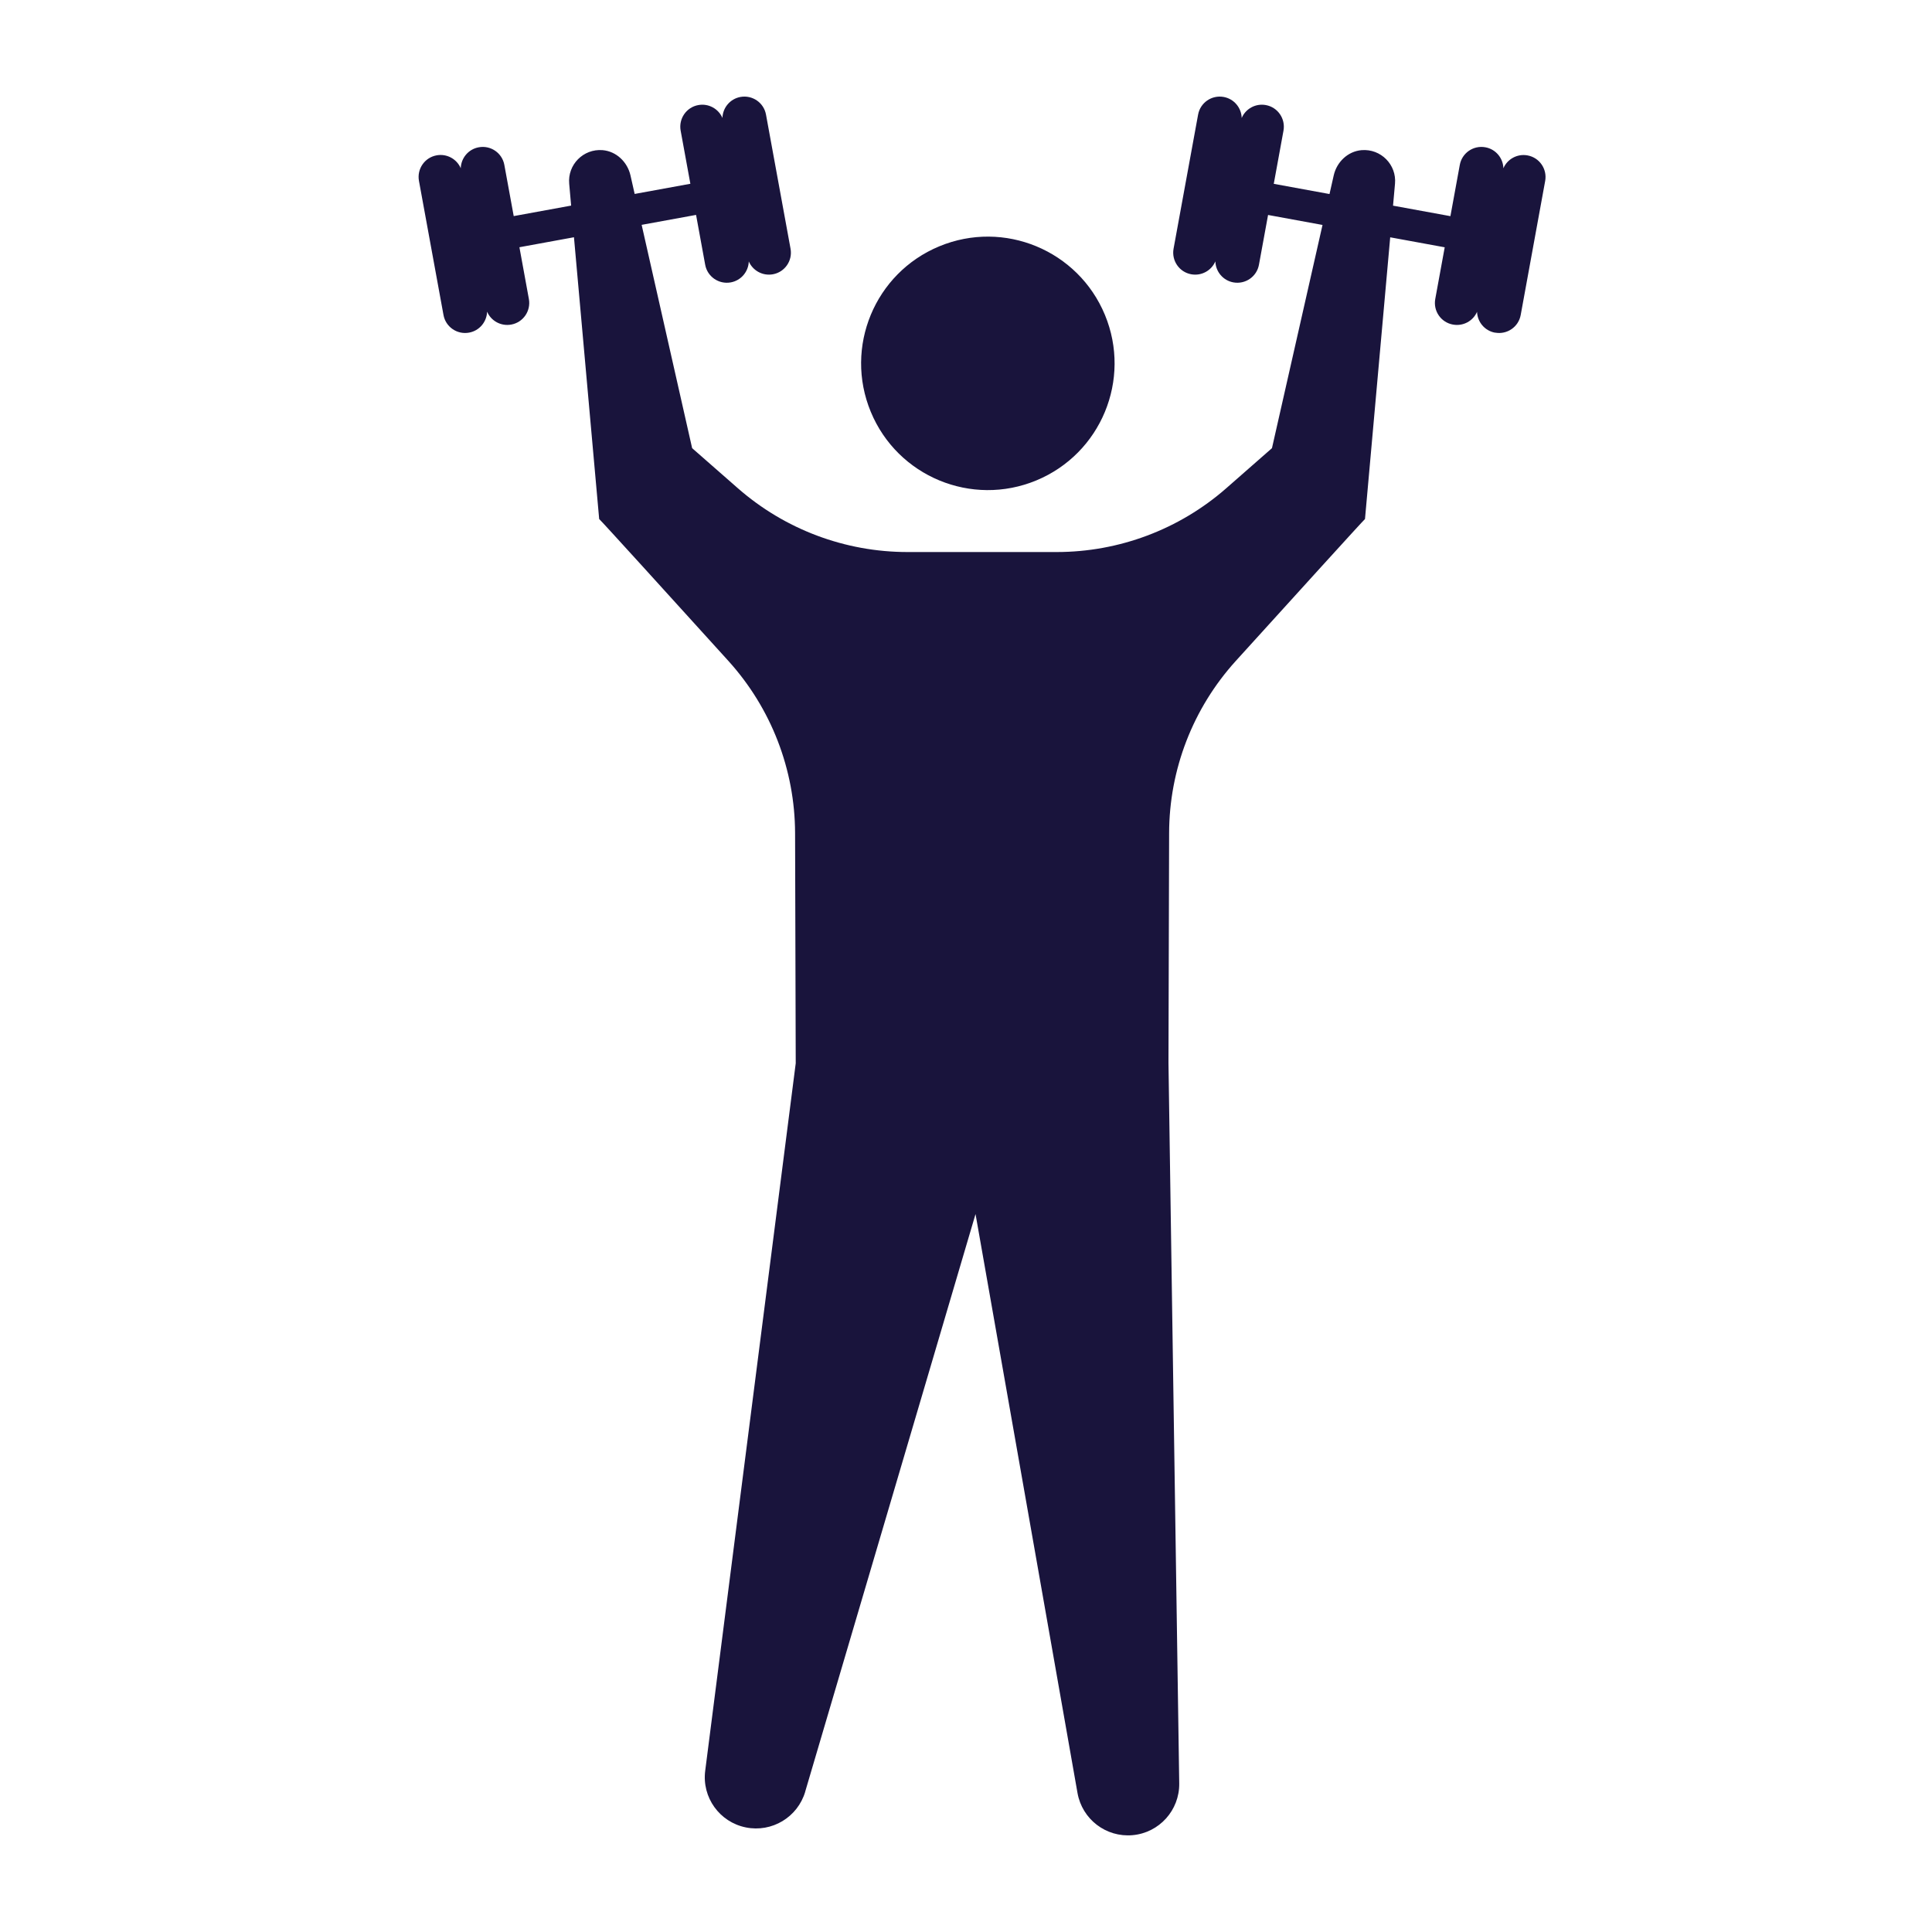 <svg width="60" height="60" viewBox="0 0 60 60" fill="none" xmlns="http://www.w3.org/2000/svg">
<path fill-rule="evenodd" clip-rule="evenodd" d="M21.687 3.263C22.006 3.205 22.313 3.378 22.436 3.663C22.445 3.347 22.672 3.07 22.995 3.011C23.367 2.944 23.722 3.189 23.789 3.56L24.551 7.724C24.619 8.095 24.374 8.451 24.003 8.518C23.684 8.576 23.377 8.403 23.254 8.118C23.245 8.434 23.017 8.711 22.694 8.77C22.323 8.837 21.967 8.592 21.9 8.221L21.617 6.674L19.927 6.983L21.495 13.918L22.919 15.166C24.376 16.441 26.246 17.144 28.183 17.144H32.815C34.752 17.144 36.622 16.441 38.079 15.166L39.502 13.918L41.072 6.986L39.381 6.676L39.098 8.221C39.031 8.592 38.675 8.837 38.304 8.77C37.98 8.711 37.753 8.433 37.744 8.117C37.622 8.403 37.314 8.576 36.995 8.518C36.624 8.451 36.379 8.095 36.446 7.724L37.208 3.56C37.275 3.189 37.631 2.944 38.002 3.011C38.326 3.07 38.553 3.348 38.562 3.664C38.684 3.378 38.992 3.205 39.311 3.263C39.682 3.33 39.927 3.686 39.86 4.057L39.558 5.709L41.289 6.026L41.42 5.447C41.514 5.031 41.858 4.699 42.285 4.663C42.887 4.614 43.377 5.118 43.323 5.706L43.262 6.387L45.044 6.713L45.335 5.122C45.402 4.751 45.758 4.506 46.129 4.574C46.453 4.632 46.68 4.91 46.689 5.226C46.811 4.941 47.119 4.768 47.438 4.826C47.809 4.893 48.054 5.248 47.987 5.619L47.227 9.781C47.16 10.153 46.804 10.398 46.433 10.33L46.431 10.332C46.109 10.274 45.882 9.998 45.871 9.684C45.748 9.967 45.442 10.138 45.124 10.08H45.122C44.751 10.013 44.506 9.658 44.573 9.287L44.867 7.68L43.174 7.37L42.391 16.119C42.352 16.145 40.123 18.603 38.375 20.53C37.048 21.996 36.312 23.897 36.308 25.873L36.288 33.01L36.622 55.384C36.634 56.217 36.002 56.92 35.171 56.993C34.348 57.066 33.607 56.498 33.463 55.684L30.296 37.704L25.005 55.645L25.007 55.643C24.772 56.435 23.972 56.916 23.163 56.752C22.345 56.587 21.794 55.819 21.901 54.991L24.713 33.015H24.712L24.692 25.873C24.686 23.897 23.95 21.996 22.625 20.53C20.877 18.601 18.648 16.145 18.608 16.119L17.825 7.368L16.131 7.678L16.425 9.287C16.492 9.658 16.247 10.013 15.876 10.08C15.557 10.138 15.249 9.965 15.127 9.679C15.117 9.995 14.89 10.272 14.567 10.33C14.196 10.398 13.84 10.153 13.773 9.782L13.011 5.617C12.944 5.246 13.189 4.891 13.56 4.824C13.879 4.766 14.187 4.939 14.309 5.225C14.319 4.909 14.546 4.632 14.869 4.574C15.24 4.506 15.596 4.751 15.663 5.122L15.954 6.711L17.737 6.385L17.677 5.706C17.623 5.118 18.113 4.614 18.715 4.663C19.142 4.699 19.485 5.031 19.58 5.447L19.71 6.023L21.44 5.707L21.138 4.057C21.071 3.686 21.316 3.33 21.687 3.263ZM27.043 12.79C26.211 10.782 27.165 8.48 29.172 7.649C31.18 6.817 33.482 7.771 34.314 9.778C35.146 11.786 34.192 14.088 32.184 14.92C30.176 15.752 27.874 14.798 27.043 12.79Z" fill="#19143C"/>
</svg>
